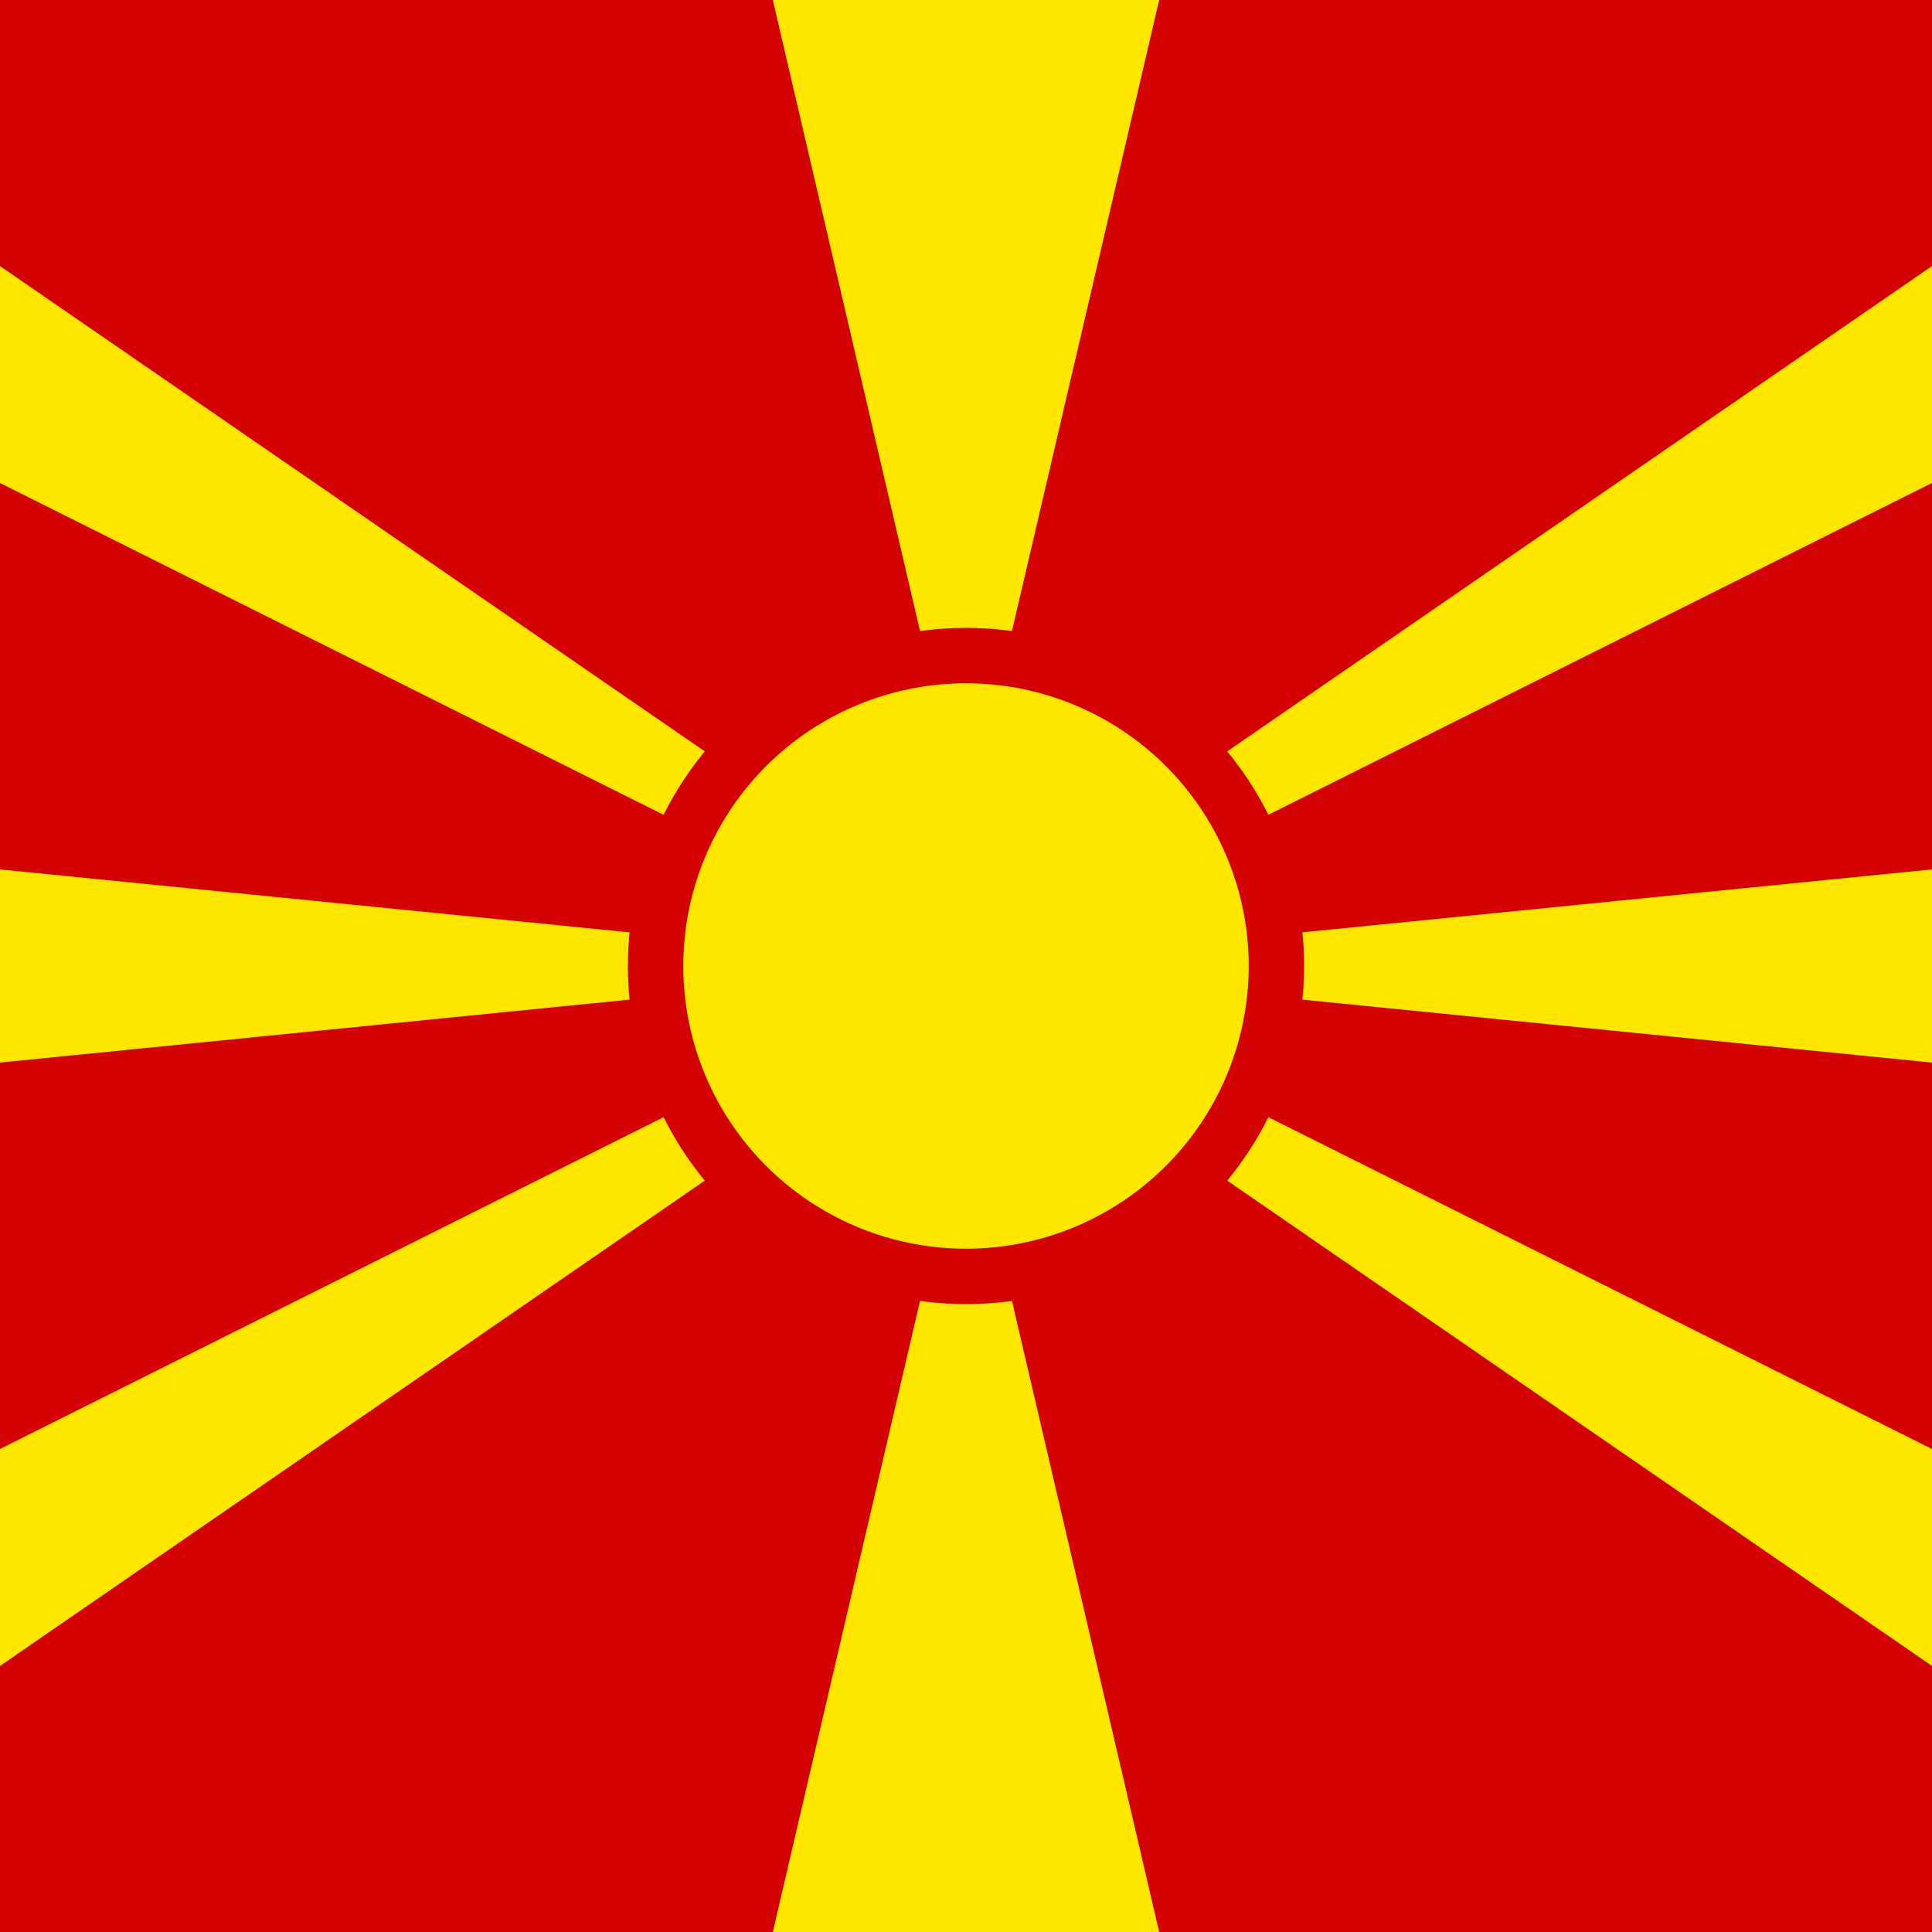 <?xml version="1.0" encoding="UTF-8"?>
<svg xmlns="http://www.w3.org/2000/svg" xmlns:xlink="http://www.w3.org/1999/xlink" version="1.1" viewBox="0 0 300 300">
  <defs>
    <style>
      .cls-1 {
        fill: none;
      }

      .cls-2 {
        fill: #d20000;
      }

      .cls-3, .cls-4 {
        fill: #ffe600;
      }

      .cls-4 {
        stroke: #d20000;
        stroke-width: 8.6px;
      }

      .cls-5 {
        clip-path: url(#clippath);
      }
    </style>
    <clipPath id="clippath">
      <rect class="cls-1" width="300" height="300"/>
    </clipPath>
  </defs>
  <!-- Generator: Adobe Illustrator 28.7.1, SVG Export Plug-In . SVG Version: 1.2.0 Build 142)  -->
  <g>
    <g id="Countryflags.com">
      <g class="cls-5">
        <g>
          <rect id="_x33_" class="cls-2" x="-150" width="600" height="300"/>
          <path id="_x32_" class="cls-3" d="M-150,0H-60l210,144.6L360,0h90L-150,300H-60l210-144.6,210,144.6h90L-150,0ZM450,120v60L-150,120h0v60l600-60ZM120,0l30,128.6L180,0h-60ZM120,300l30-128.6,30,128.6h-60Z"/>
          <circle id="_x31_" class="cls-4" cx="150" cy="150" r="48.2"/>
        </g>
      </g>
    </g>
  </g>
</svg>